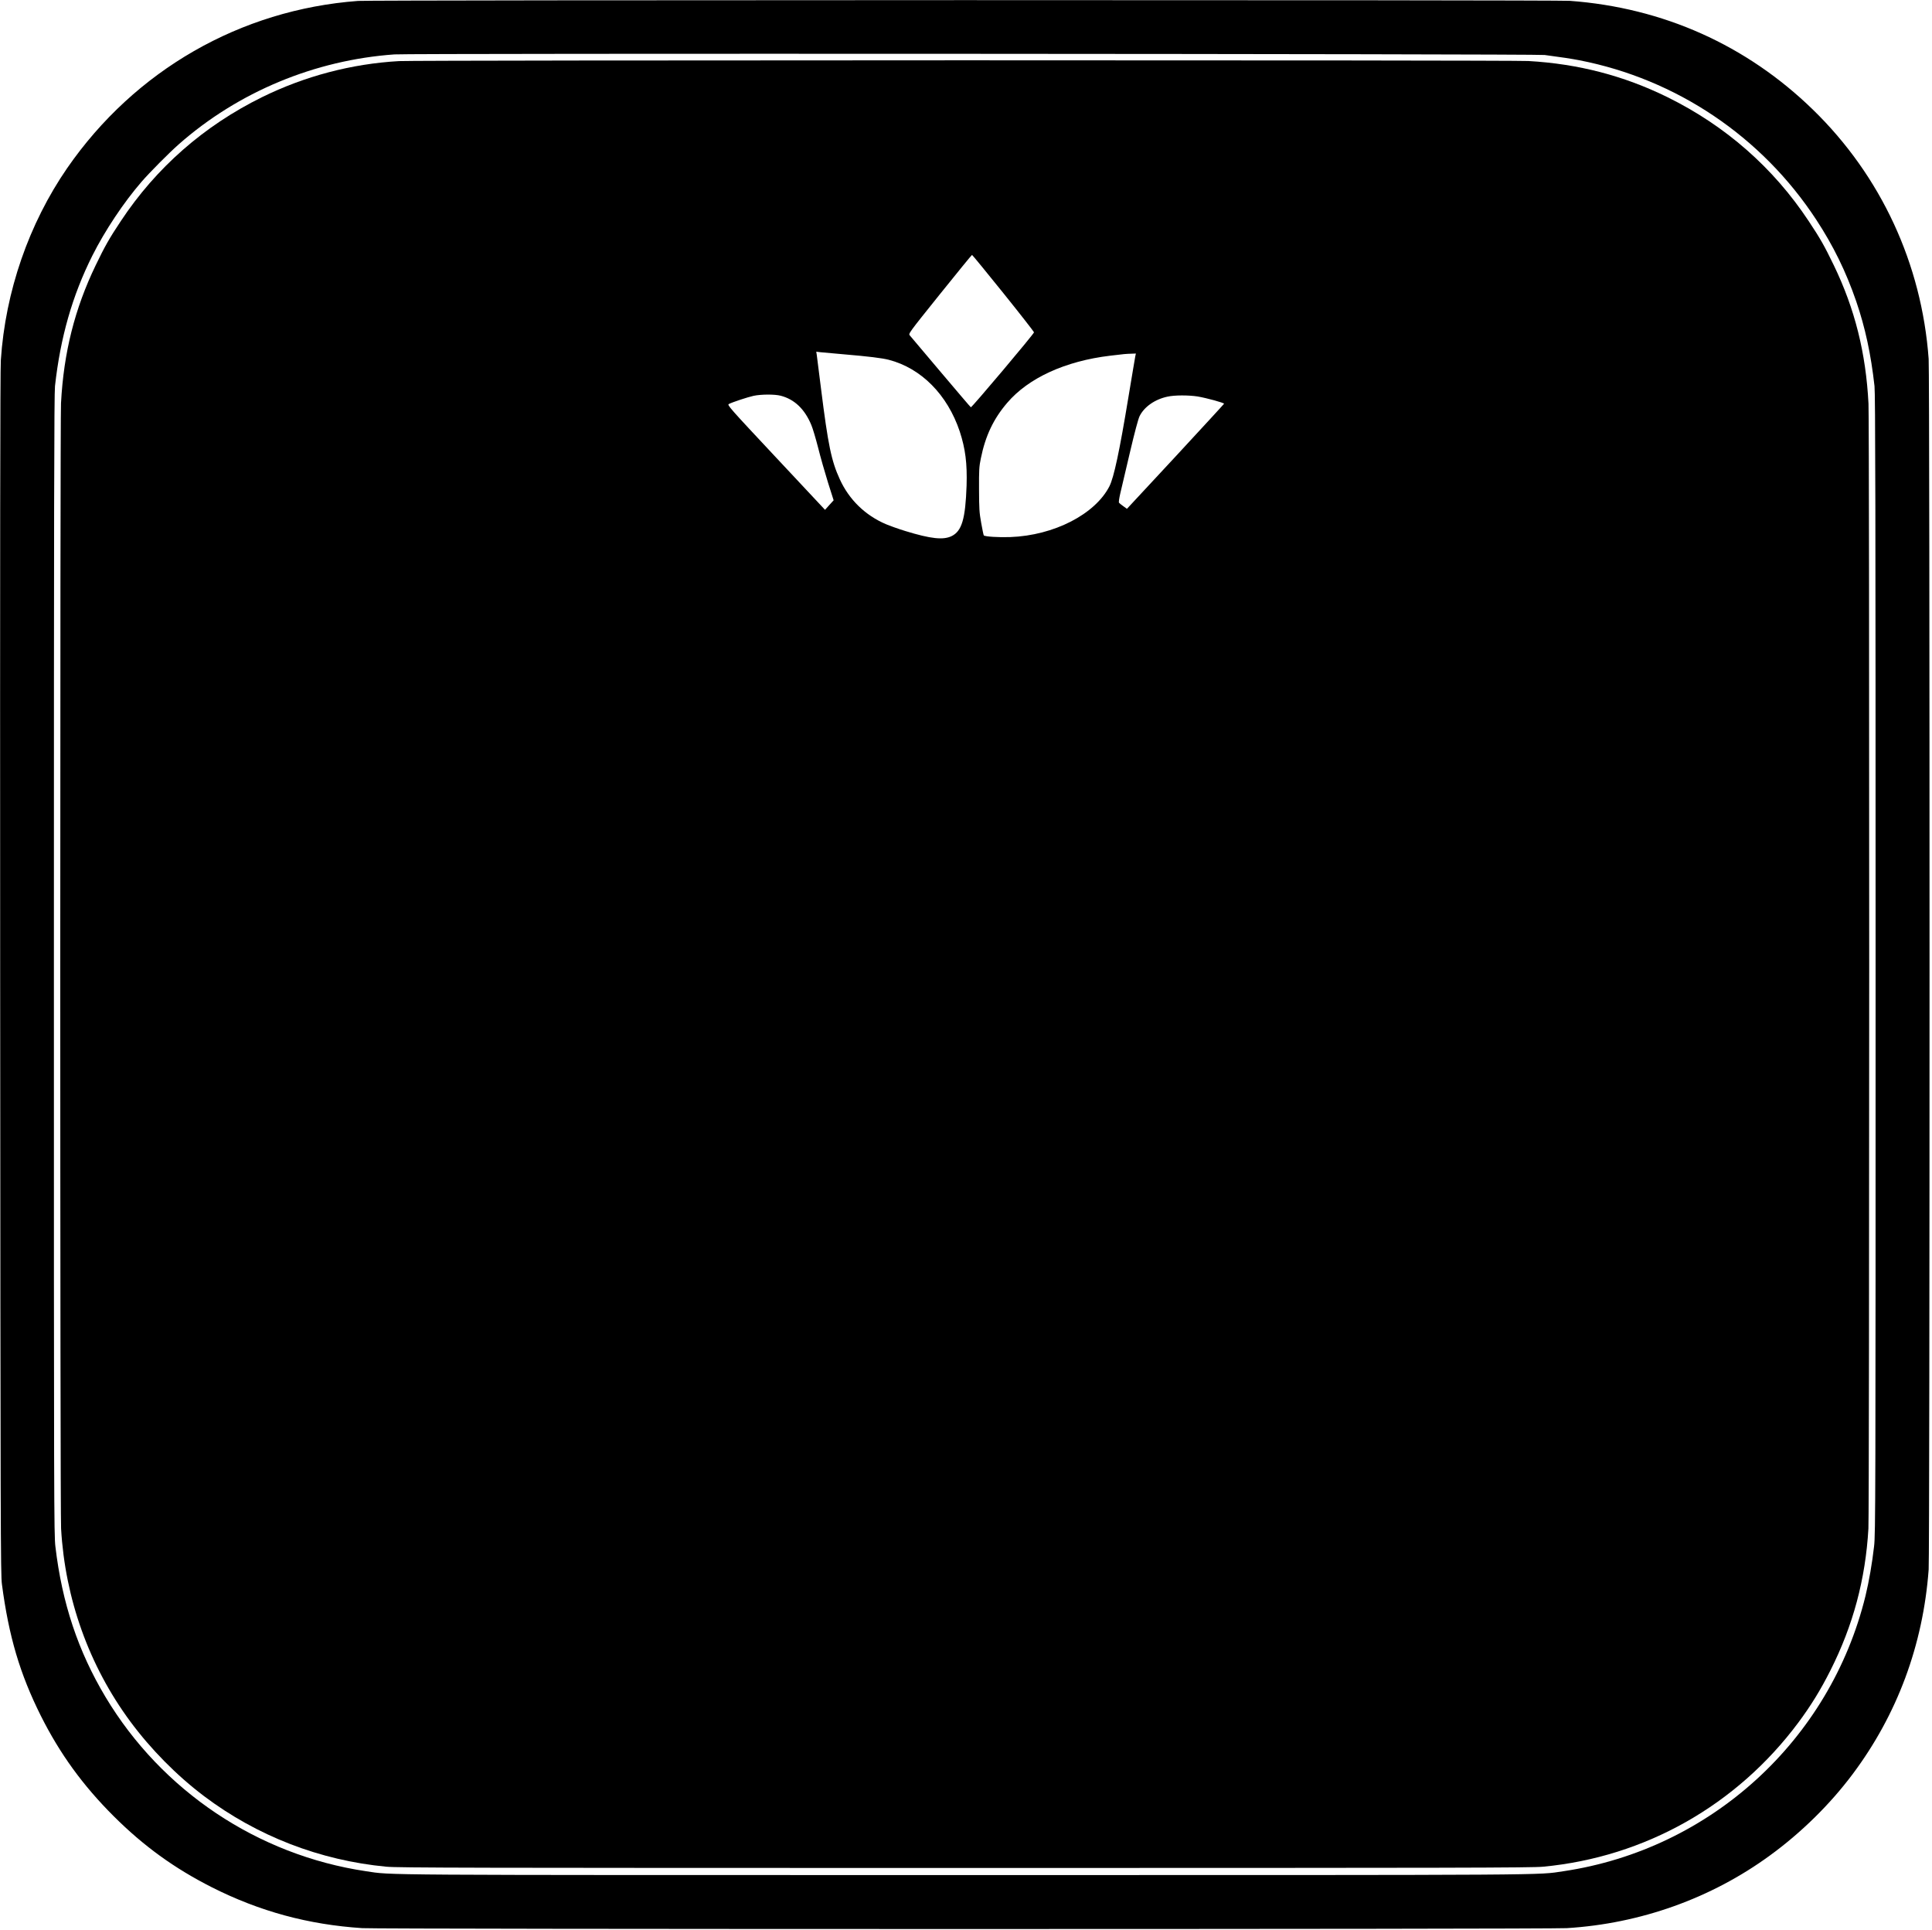 <?xml version="1.0" standalone="no"?>
<!DOCTYPE svg PUBLIC "-//W3C//DTD SVG 20010904//EN"
 "http://www.w3.org/TR/2001/REC-SVG-20010904/DTD/svg10.dtd">
<svg version="1.0" xmlns="http://www.w3.org/2000/svg"
 width="2312pt" height="2309pt" viewBox="0 0 2312 2309"
 preserveAspectRatio="xMidYMid meet">

<g transform="translate(0,2309) scale(0.1,-0.1)"
fill="#000000" stroke="none">
<path d="M4285 23079 c-1409 -105 -2671 -830 -3480 -1999 -459 -665 -741
-1478 -795 -2300 -8 -118 -10 -2221 -8 -7340 4 -6702 5 -7184 21 -7305 82
-624 215 -1073 466 -1575 228 -454 502 -832 871 -1200 359 -358 725 -623 1175
-851 572 -289 1156 -447 1800 -489 220 -14 14185 -14 14415 0 880 54 1726 356
2427 867 376 273 723 614 995 978 532 711 841 1542 908 2445 14 187 14 14292
0 14485 -83 1139 -571 2191 -1384 2982 -795 774 -1795 1221 -2911 1303 -171
12 -14333 11 -14500 -1z m14200 -647 c199 -26 315 -44 415 -63 1161 -226 2182
-912 2833 -1905 206 -314 357 -622 480 -979 108 -316 176 -631 219 -1015 10
-93 13 -1441 13 -6920 0 -6451 -1 -6813 -18 -6960 -23 -203 -61 -422 -103
-595 -423 -1728 -1854 -3032 -3614 -3294 -327 -48 46 -46 -7165 -46 -7211 0
-6838 -2 -7165 46 -1296 193 -2444 961 -3117 2084 -328 548 -520 1123 -600
1800 -17 143 -18 487 -18 6960 0 5484 3 6832 13 6925 65 586 208 1083 446
1559 151 301 376 639 590 886 96 111 331 348 446 449 712 627 1626 1007 2580
1075 194 14 13659 7 13765 -7z"/>
<path d="M4776 22359 c-569 -32 -1129 -180 -1641 -432 -694 -342 -1267 -844
-1689 -1482 -138 -207 -192 -303 -300 -527 -252 -522 -384 -1046 -416 -1653
-12 -235 -12 -13251 1 -13465 48 -840 335 -1640 827 -2306 246 -333 556 -647
883 -894 634 -478 1388 -770 2183 -845 140 -13 982 -15 6921 -15 5939 0 6781
2 6921 15 1219 115 2317 735 3054 1724 148 199 267 391 385 626 271 537 419
1089 454 1695 12 211 13 13219 1 13460 -31 606 -163 1135 -416 1658 -108 224
-162 320 -300 527 -422 638 -995 1140 -1689 1482 -522 257 -1068 399 -1665
433 -212 12 -13304 11 -13514 -1z m7230 -2775 c202 -251 367 -463 368 -470 1
-17 -746 -903 -756 -897 -5 2 -166 192 -360 421 -193 229 -360 427 -370 438
-19 21 -19 22 359 493 208 259 381 471 385 471 4 0 172 -205 374 -456z m-1901
-734 c284 -24 449 -44 531 -65 389 -101 702 -418 849 -857 68 -208 90 -382 82
-648 -14 -398 -56 -543 -178 -604 -100 -49 -248 -34 -554 60 -82 25 -188 63
-235 83 -247 106 -439 293 -550 536 -101 220 -140 407 -225 1085 -25 201 -48
382 -51 404 l-6 38 48 -6 c27 -3 157 -15 289 -26z m3481 -22 c-4 -18 -40 -238
-82 -488 -107 -650 -174 -961 -227 -1067 -171 -336 -665 -590 -1187 -609 -138
-5 -302 5 -317 20 -3 2 -17 69 -31 148 -23 128 -25 170 -26 403 -1 233 1 272
22 372 54 267 151 472 315 663 254 298 696 500 1232 564 169 21 190 22 254 24
l54 2 -7 -32z m-4243 -473 c165 -43 287 -160 366 -350 18 -42 54 -165 82 -274
27 -109 80 -294 117 -413 l68 -214 -52 -57 -51 -57 -587 627 c-562 600 -586
628 -564 639 42 22 227 83 296 98 90 19 253 20 325 1z m4990 -9 c106 -18 319
-76 315 -87 -2 -5 -264 -289 -582 -633 l-580 -624 -43 31 c-24 17 -48 36 -52
42 -5 5 2 54 15 110 13 55 64 273 114 485 58 248 100 404 117 440 55 112 183
202 334 234 84 19 252 19 362 2z"/>
</g>
</svg>
